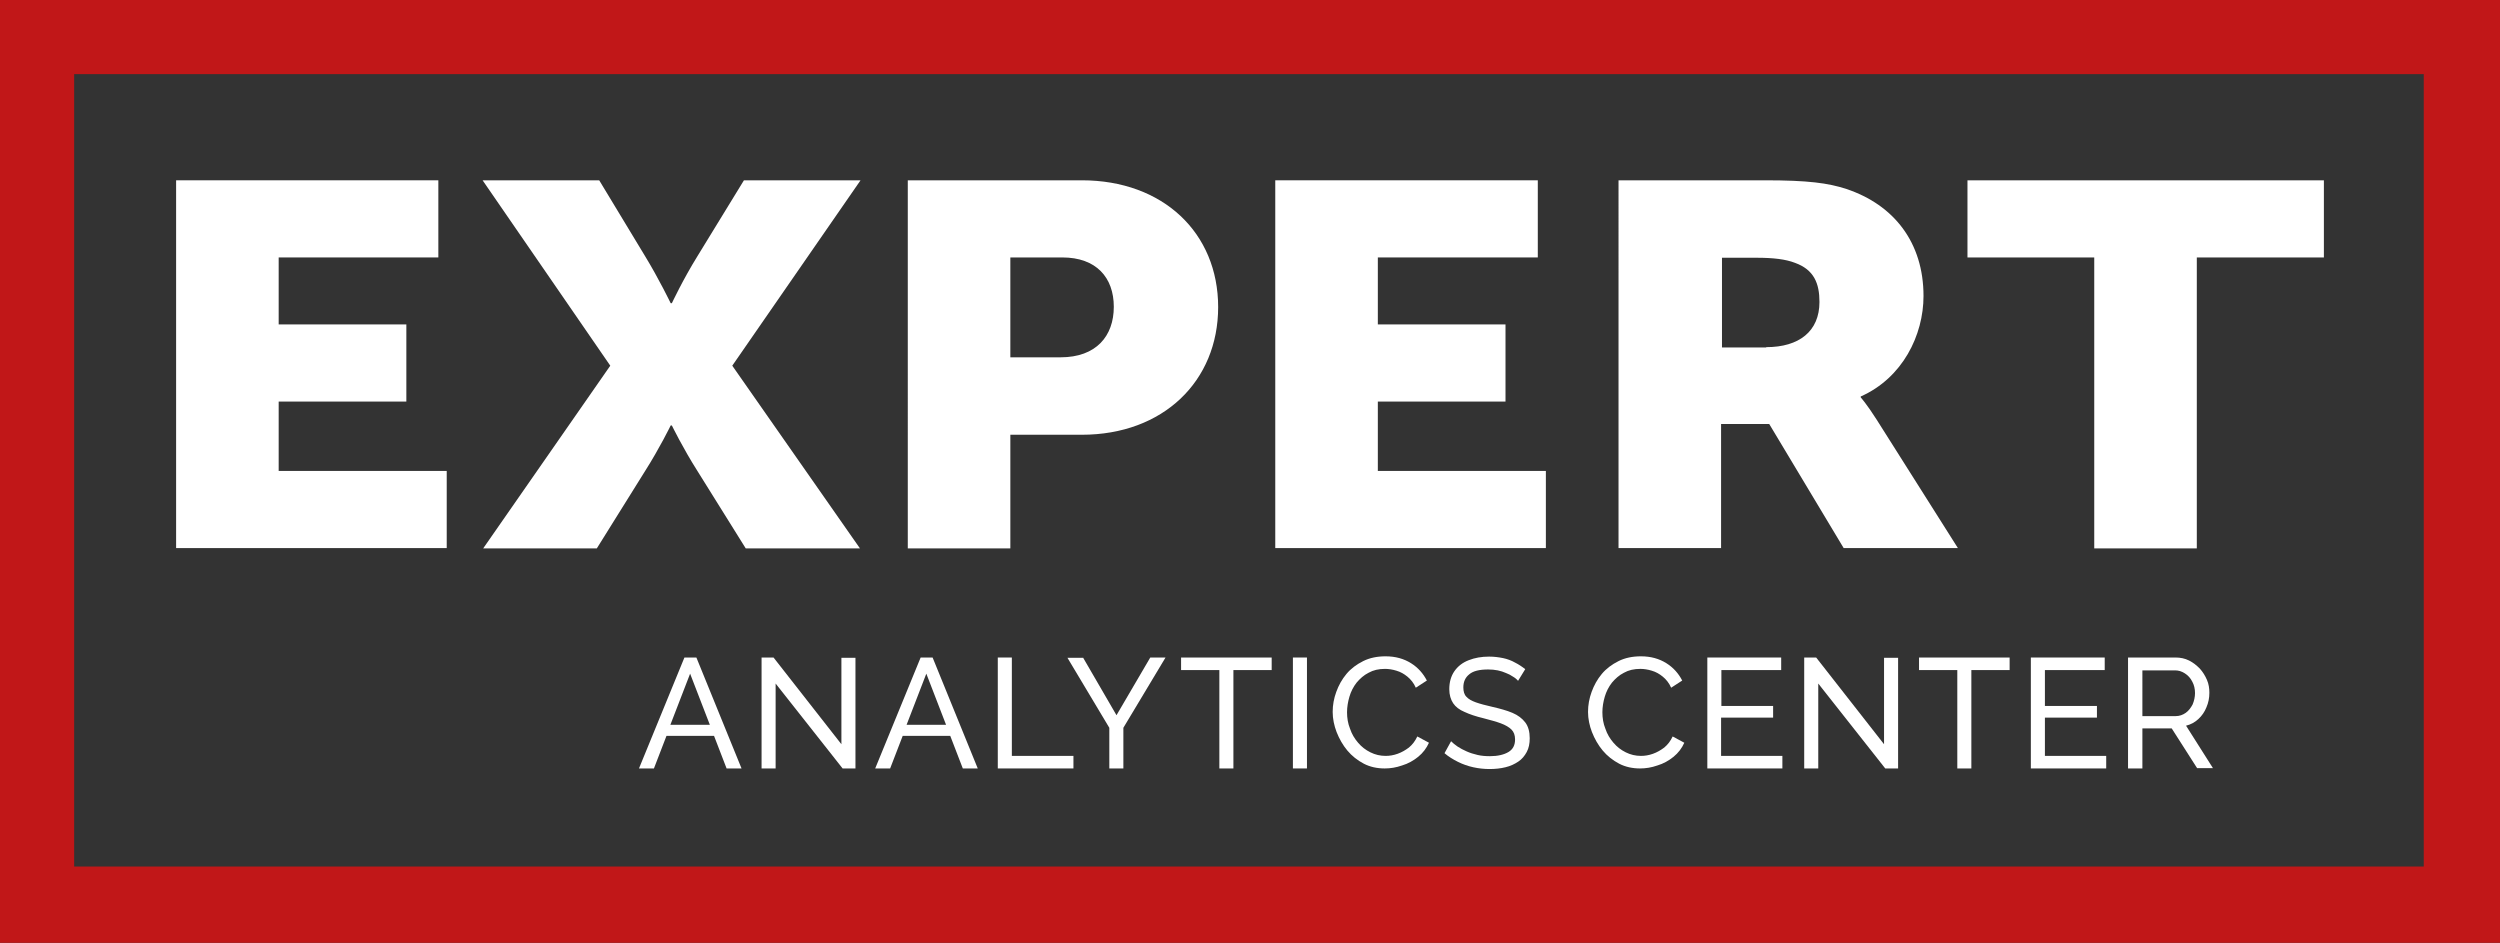 <?xml version="1.0" encoding="UTF-8"?> <svg xmlns="http://www.w3.org/2000/svg" xmlns:xlink="http://www.w3.org/1999/xlink" version="1.1" id="Слой_1" x="0px" y="0px" viewBox="0 0 836.1 315.3" style="enable-background:new 0 0 836.1 315.3;" xml:space="preserve"><rect x="0" y="0" width="836.1" height="315.3" fill="#333333" stroke="none"/> <style type="text/css"> .st0{clip-path:url(#SVGID_00000142172807507170700240000011230431438870063006_);fill-rule:evenodd;clip-rule:evenodd;fill:#C11718;} .st1{fill:#FFFFFF;} </style> <g> <g> <g> <g> <g> <defs> <rect id="SVGID_1_" width="836.1" height="315.3"></rect> </defs> <clipPath id="SVGID_00000119111785643948315970000014023352906344344751_"> <use xlink:href="#SVGID_1_" style="overflow:visible;"></use> </clipPath> </g> </g> </g> </g> <g> <g> <g> <g> <defs> <rect id="SVGID_00000097464398990427787800000017655813680921795750_" width="836.1" height="315.3"></rect> </defs> <clipPath id="SVGID_00000091015581315972133550000010727960120175347342_"> <use xlink:href="#SVGID_00000097464398990427787800000017655813680921795750_" style="overflow:visible;"></use> </clipPath> <path style="clip-path:url(#SVGID_00000091015581315972133550000010727960120175347342_);fill-rule:evenodd;clip-rule:evenodd;fill:#C11718;" d=" M810.6,24.8H24.8v265h785.8V24.8z M0,0h836.1v315.3H0V0z"></path> </g> </g> </g> </g> </g> <g> <g> <path class="st1" d="M228.9,219.9h4L248,257h-5l-4.2-10.9h-15.9l-4.2,10.9h-5L228.9,219.9z M237.4,242.4l-6.6-17.1l-6.6,17.1 H237.4z"></path> <path class="st1" d="M259.4,228.6V257h-4.7v-37.1h4l22.7,29v-28.9h4.7v37h-4.3L259.4,228.6z"></path> <path class="st1" d="M307.9,219.9h4L327,257h-5l-4.2-10.9h-15.9l-4.2,10.9h-5L307.9,219.9z M316.4,242.4l-6.6-17.1l-6.6,17.1 H316.4z"></path> <path class="st1" d="M333.7,257v-37.1h4.7v32.9H359v4.2H333.7z"></path> <path class="st1" d="M362.2,219.9l11.2,19.3l11.3-19.3h5.1l-14.1,23.5V257h-4.7v-13.6l-14-23.4H362.2z"></path> <path class="st1" d="M425.3,224.1h-12.8V257h-4.7v-32.9h-12.8v-4.2h30.3V224.1z"></path> <path class="st1" d="M432.4,257v-37.1h4.7V257H432.4z"></path> <path class="st1" d="M445.7,238.1c0-2.3,0.4-4.5,1.2-6.7c0.8-2.2,1.9-4.2,3.4-6c1.5-1.8,3.4-3.2,5.6-4.3c2.2-1.1,4.7-1.6,7.5-1.6 c3.3,0,6.1,0.8,8.5,2.3c2.4,1.5,4.1,3.5,5.3,5.8l-3.7,2.4c-0.7-1.6-1.7-2.8-2.8-3.7c-1.1-0.9-2.3-1.6-3.7-2 c-1.3-0.4-2.6-0.6-3.8-0.6c-2.1,0-3.9,0.4-5.5,1.3c-1.6,0.8-2.9,2-4,3.3c-1.1,1.4-1.9,3-2.4,4.7c-0.5,1.7-0.8,3.5-0.8,5.2 c0,1.9,0.3,3.8,1,5.5c0.6,1.8,1.5,3.3,2.7,4.7c1.2,1.4,2.5,2.4,4.1,3.2c1.6,0.8,3.3,1.2,5.1,1.2c1.3,0,2.6-0.2,4-0.7 s2.6-1.2,3.8-2.1c1.2-1,2.1-2.2,2.8-3.7l3.9,2.1c-0.8,1.8-2,3.4-3.6,4.7c-1.6,1.3-3.4,2.3-5.4,2.9c-2,0.7-3.9,1-5.8,1 c-2.5,0-4.9-0.5-7-1.6c-2.1-1.1-4-2.6-5.5-4.4c-1.5-1.8-2.7-3.9-3.6-6.2C446.2,242.7,445.7,240.4,445.7,238.1z"></path> <path class="st1" d="M507.7,227.7c-0.4-0.5-1-1-1.7-1.4c-0.7-0.5-1.5-0.9-2.3-1.2c-0.9-0.4-1.8-0.7-2.8-0.9 c-1-0.2-2.1-0.3-3.2-0.3c-2.9,0-5,0.5-6.3,1.6c-1.4,1.1-2,2.6-2,4.4c0,1.3,0.3,2.4,1,3.1c0.7,0.8,1.8,1.4,3.2,1.9 c1.4,0.5,3.3,1,5.5,1.5c2.6,0.6,4.8,1.2,6.7,2c1.9,0.8,3.3,1.9,4.3,3.2s1.5,3.1,1.5,5.3c0,1.8-0.3,3.3-1,4.6 c-0.7,1.3-1.6,2.4-2.8,3.2c-1.2,0.8-2.6,1.5-4.3,1.9c-1.6,0.4-3.4,0.6-5.3,0.6c-1.9,0-3.7-0.2-5.5-0.6c-1.8-0.4-3.5-1-5.1-1.8 c-1.6-0.8-3.1-1.7-4.5-2.9l2.2-4c0.6,0.6,1.3,1.2,2.2,1.8c0.9,0.6,1.9,1.1,3,1.6c1.1,0.5,2.4,0.9,3.7,1.2c1.3,0.3,2.7,0.4,4.1,0.4 c2.6,0,4.7-0.5,6.2-1.4c1.5-0.9,2.2-2.3,2.2-4.2c0-1.4-0.4-2.5-1.2-3.3c-0.8-0.8-2-1.5-3.6-2.1c-1.6-0.6-3.6-1.1-5.8-1.7 c-2.5-0.6-4.6-1.3-6.3-2.1c-1.7-0.7-3-1.7-3.8-2.9c-0.8-1.2-1.3-2.8-1.3-4.7c0-2.4,0.6-4.4,1.7-6c1.1-1.6,2.7-2.9,4.8-3.7 c2-0.8,4.3-1.2,6.8-1.2c1.7,0,3.2,0.2,4.7,0.5c1.4,0.3,2.8,0.8,4,1.5c1.2,0.6,2.4,1.4,3.4,2.2L507.7,227.7z"></path> <path class="st1" d="M531.1,238.1c0-2.3,0.4-4.5,1.2-6.7c0.8-2.2,1.9-4.2,3.4-6c1.5-1.8,3.4-3.2,5.6-4.3c2.2-1.1,4.7-1.6,7.5-1.6 c3.3,0,6.1,0.8,8.5,2.3c2.4,1.5,4.1,3.5,5.3,5.8l-3.7,2.4c-0.7-1.6-1.7-2.8-2.8-3.7c-1.1-0.9-2.3-1.6-3.7-2 c-1.3-0.4-2.6-0.6-3.8-0.6c-2.1,0-3.9,0.4-5.5,1.3c-1.6,0.8-2.9,2-4,3.3c-1.1,1.4-1.9,3-2.4,4.7c-0.5,1.7-0.8,3.5-0.8,5.2 c0,1.9,0.3,3.8,1,5.5c0.6,1.8,1.5,3.3,2.7,4.7c1.2,1.4,2.5,2.4,4.1,3.2c1.6,0.8,3.3,1.2,5.1,1.2c1.3,0,2.6-0.2,4-0.7 c1.4-0.5,2.6-1.2,3.8-2.1c1.2-1,2.1-2.2,2.8-3.7l3.9,2.1c-0.8,1.8-2,3.4-3.6,4.7c-1.6,1.3-3.4,2.3-5.4,2.9c-2,0.7-3.9,1-5.8,1 c-2.5,0-4.9-0.5-7-1.6c-2.1-1.1-4-2.6-5.5-4.4c-1.5-1.8-2.7-3.9-3.6-6.2C531.6,242.7,531.1,240.4,531.1,238.1z"></path> <path class="st1" d="M596.1,252.8v4.2H571v-37.1h24.7v4.2h-20v12H593v3.9h-17.4v12.8H596.1z"></path> <path class="st1" d="M608.1,228.6V257h-4.7v-37.1h4l22.7,29v-28.9h4.7v37h-4.3L608.1,228.6z"></path> <path class="st1" d="M672.1,224.1h-12.8V257h-4.7v-32.9h-12.8v-4.2h30.3V224.1z"></path> <path class="st1" d="M704.4,252.8v4.2h-25.2v-37.1h24.7v4.2h-20v12h17.4v3.9h-17.4v12.8H704.4z"></path> <path class="st1" d="M711.7,257v-37.1h15.9c1.6,0,3.1,0.3,4.5,1c1.4,0.7,2.5,1.6,3.6,2.7c1,1.1,1.8,2.4,2.4,3.8 c0.6,1.4,0.8,2.8,0.8,4.3c0,1.7-0.3,3.3-1,4.9c-0.6,1.5-1.5,2.8-2.7,3.9c-1.2,1.1-2.5,1.8-4.1,2.2l9,14.2h-5.3l-8.5-13.3h-9.8V257 H711.7z M716.4,239.5h11.2c1.3,0,2.4-0.4,3.4-1.1c1-0.7,1.7-1.7,2.3-2.8c0.5-1.2,0.8-2.5,0.8-3.8c0-1.4-0.3-2.7-0.9-3.8 c-0.6-1.2-1.4-2.1-2.5-2.8s-2.1-1-3.3-1h-10.9V239.5z"></path> </g> <g> <path class="st1" d="M58.9,60.3h87.7v25.8H93.2v22.4h42.7v25.8H93.2v23.2h56.2v25.8H58.9V60.3z"></path> <path class="st1" d="M204.1,122.3l-42.7-62h39l15.3,25.3c4.7,7.7,8.6,15.8,8.6,15.8h0.4c0,0,3.7-7.9,8.6-15.8l15.5-25.3h39 l-42.9,62l42.7,61.1h-38.2l-16.1-25.8c-4.9-7.7-8.6-15.3-8.6-15.3h-0.4c0,0-3.7,7.6-8.6,15.3l-16.1,25.8h-38L204.1,122.3z"></path> <path class="st1" d="M303.6,60.3h58.2c27.2,0,45.6,17.6,45.6,42.4c0,24.8-18.4,42.7-45.6,42.7h-23.9v38h-34.3V60.3z M354.7,119.5 c11.9,0,17.8-7.1,17.8-16.9s-5.9-16.5-17.2-16.5h-17.4v33.4H354.7z"></path> <path class="st1" d="M426.6,60.3h87.7v25.8h-53.5v22.4h42.7v25.8h-42.7v23.2H517v25.8h-90.5V60.3z"></path> <path class="st1" d="M541.5,60.3h48.8c14.3,0,21.1,0.9,27.2,2.9c15.9,5.3,25.8,17.9,25.8,35.8c0,13.1-7,27.4-21,33.6v0.3 c0,0,2,2.2,5.3,7.4l27.2,43h-38.2l-24.9-41.5h-16.1v41.5h-34.3V60.3z M590.7,116.1c11,0,17.8-5.3,17.8-15.1 c0-6.2-1.8-10.8-8.2-13.1c-3.1-1.2-7.2-1.7-12.9-1.7h-11.5v30H590.7z"></path> <path class="st1" d="M700.5,86.1H658V60.3h119.2v25.8h-42.5v97.3h-34.3V86.1z"></path> </g> </g> </svg> 